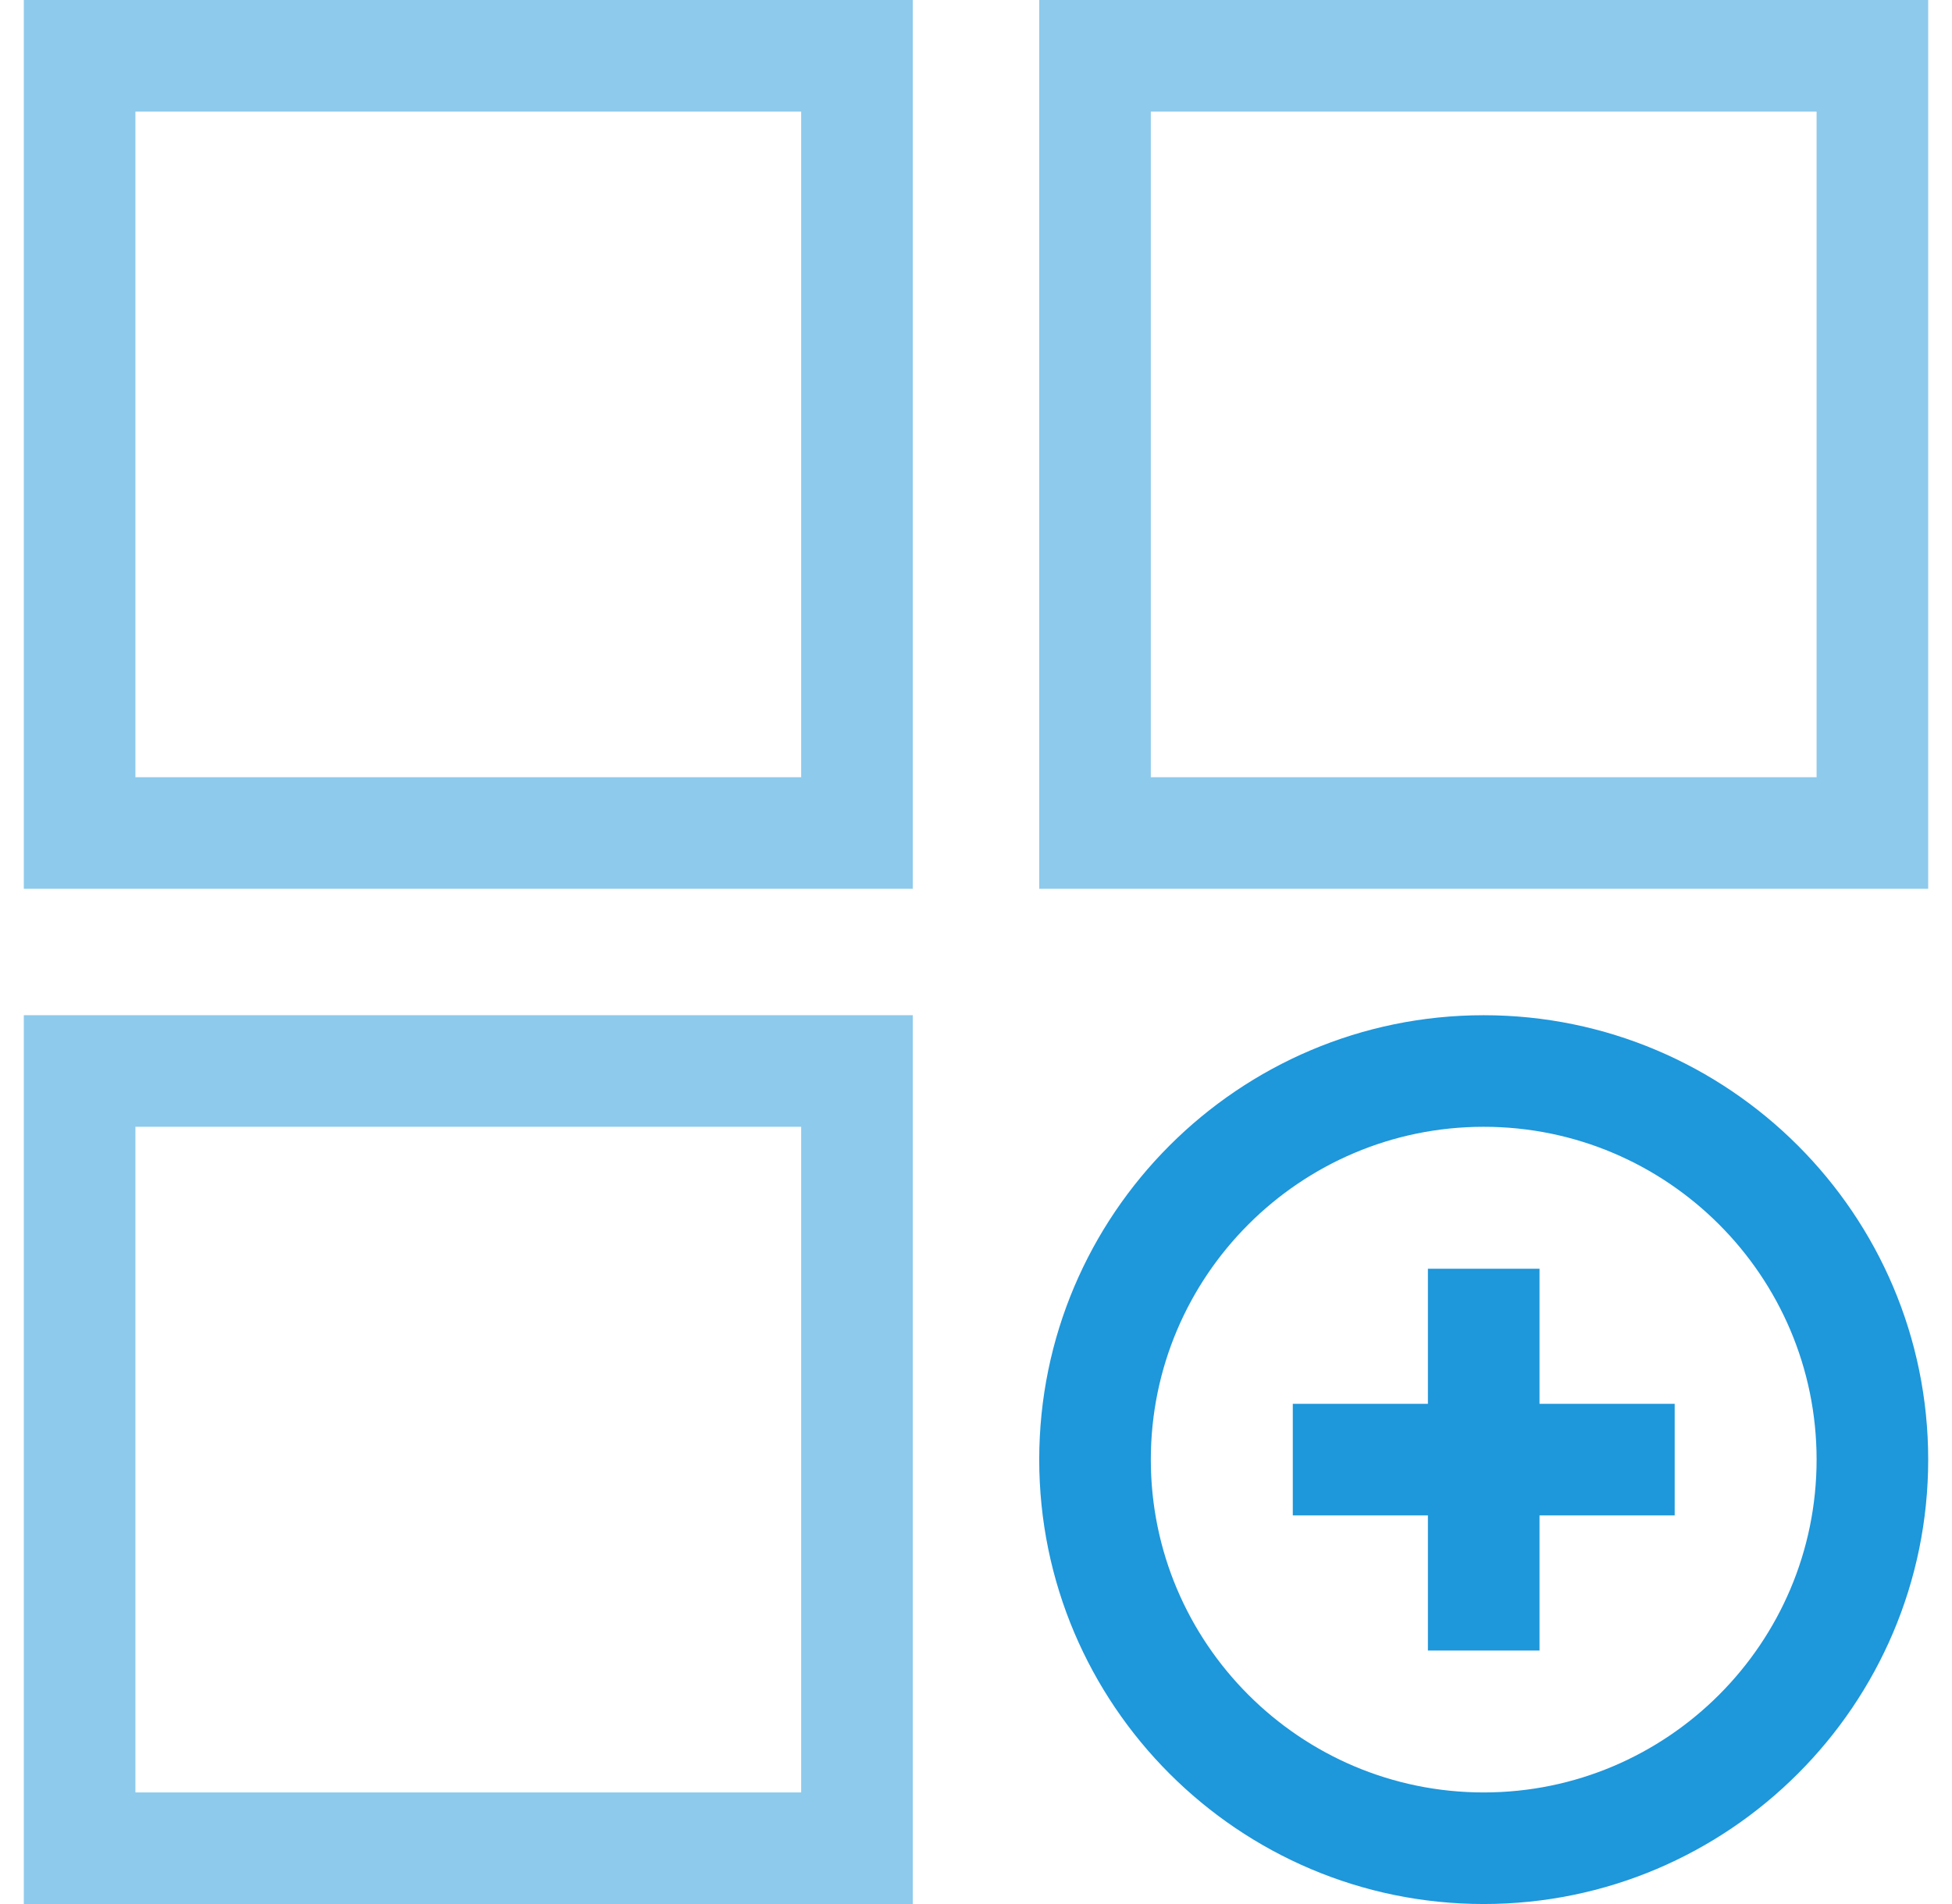 <?xml version="1.0" encoding="UTF-8"?> <svg xmlns="http://www.w3.org/2000/svg" width="41" height="40" viewBox="0 0 41 40" fill="none"><g clip-path="url(#clip0_201_221)"><path d="M31.164 21.328C26.016 21.328 21.828 25.516 21.828 30.664C21.828 35.812 26.016 40 31.164 40C36.312 40 40.5 35.812 40.5 30.664C40.5 25.516 36.312 21.328 31.164 21.328ZM31.164 37.656C27.308 37.656 24.172 34.52 24.172 30.664C24.172 26.808 27.308 23.672 31.164 23.672C35.02 23.672 38.156 26.808 38.156 30.664C38.156 34.52 35.02 37.656 31.164 37.656Z" fill="#1E97DB"></path><path d="M32.336 26.654H29.992V29.492H27.154V31.836H29.992V34.675H32.336V31.836H35.175V29.492H32.336V26.654Z" fill="#1E97DB"></path><path opacity="0.5" d="M0.5 18.672H19.172V0H0.5V18.672ZM2.844 2.344H16.828V16.328H2.844V2.344Z" fill="#1E97DB"></path><path opacity="0.5" d="M21.828 0V18.672H40.5V0H21.828ZM38.156 16.328H24.172V2.344H38.156V16.328Z" fill="#1E97DB"></path><path opacity="0.5" d="M0.5 40H19.172V21.328H0.5V40ZM2.844 23.672H16.828V37.656H2.844V23.672Z" fill="#1E97DB"></path></g><defs><clipPath id="clip0_201_221"><rect width="40" height="40" fill="white" transform="translate(0.5)"></rect></clipPath></defs></svg> 